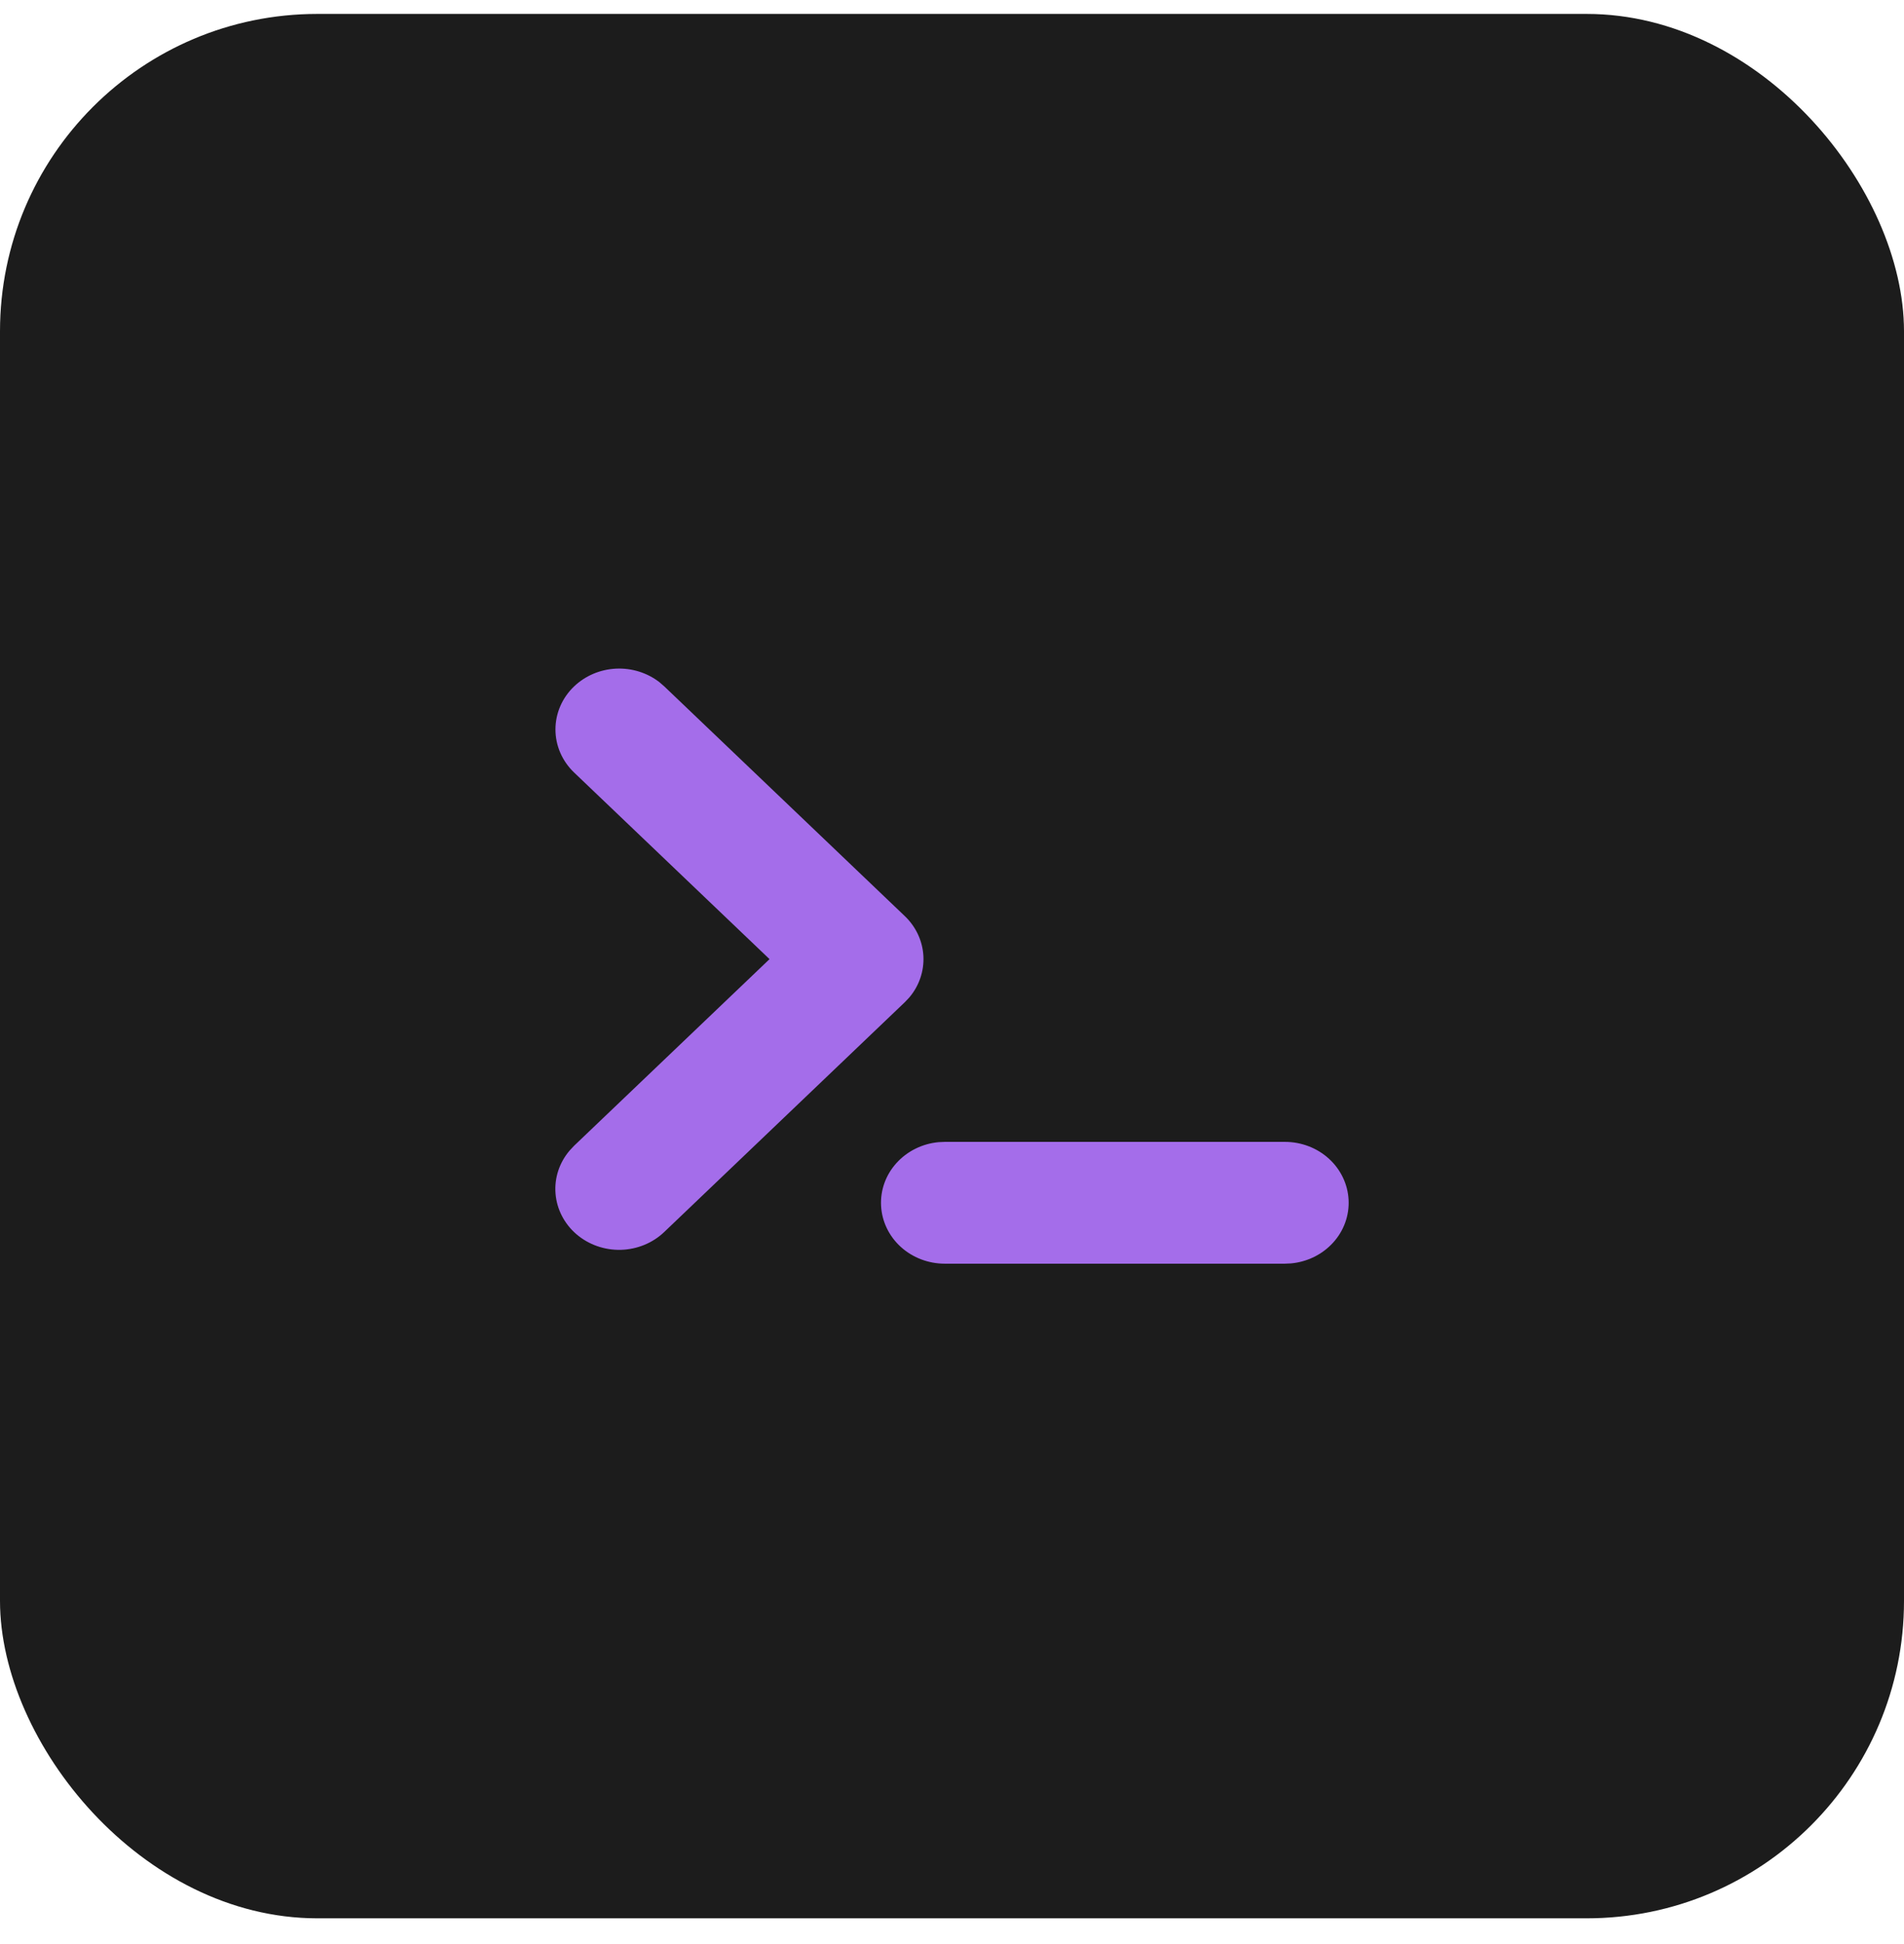 <svg xmlns="http://www.w3.org/2000/svg" width="48" height="49" viewBox="0 0 48 49" fill="none"><rect y="0.351" width="48" height="48" rx="8" fill="#1C1C1C"></rect><path d="M32.392 28.781C32.805 28.781 33.202 28.932 33.501 29.204C33.8 29.476 33.978 29.848 33.998 30.242C34.018 30.636 33.879 31.022 33.608 31.32C33.338 31.618 32.958 31.806 32.547 31.844L32.392 31.851H23.817C23.404 31.851 23.007 31.699 22.708 31.427C22.409 31.155 22.232 30.784 22.212 30.39C22.192 29.996 22.331 29.61 22.602 29.312C22.872 29.014 23.252 28.826 23.663 28.788L23.817 28.781H32.392ZM14.473 17.301C14.755 17.032 15.13 16.873 15.528 16.853C15.925 16.834 16.316 16.956 16.625 17.195L16.747 17.301L22.81 23.09C23.092 23.359 23.259 23.718 23.279 24.097C23.299 24.477 23.172 24.85 22.921 25.144L22.81 25.261L16.747 31.051C16.456 31.33 16.063 31.491 15.65 31.502C15.238 31.512 14.837 31.371 14.53 31.107C14.224 30.843 14.036 30.476 14.005 30.083C13.973 29.69 14.102 29.301 14.363 28.996L14.473 28.879L19.4 24.175L14.473 19.471C14.172 19.183 14.003 18.793 14.003 18.386C14.003 17.979 14.172 17.588 14.473 17.301Z" fill="#A46DEA"></path></svg>